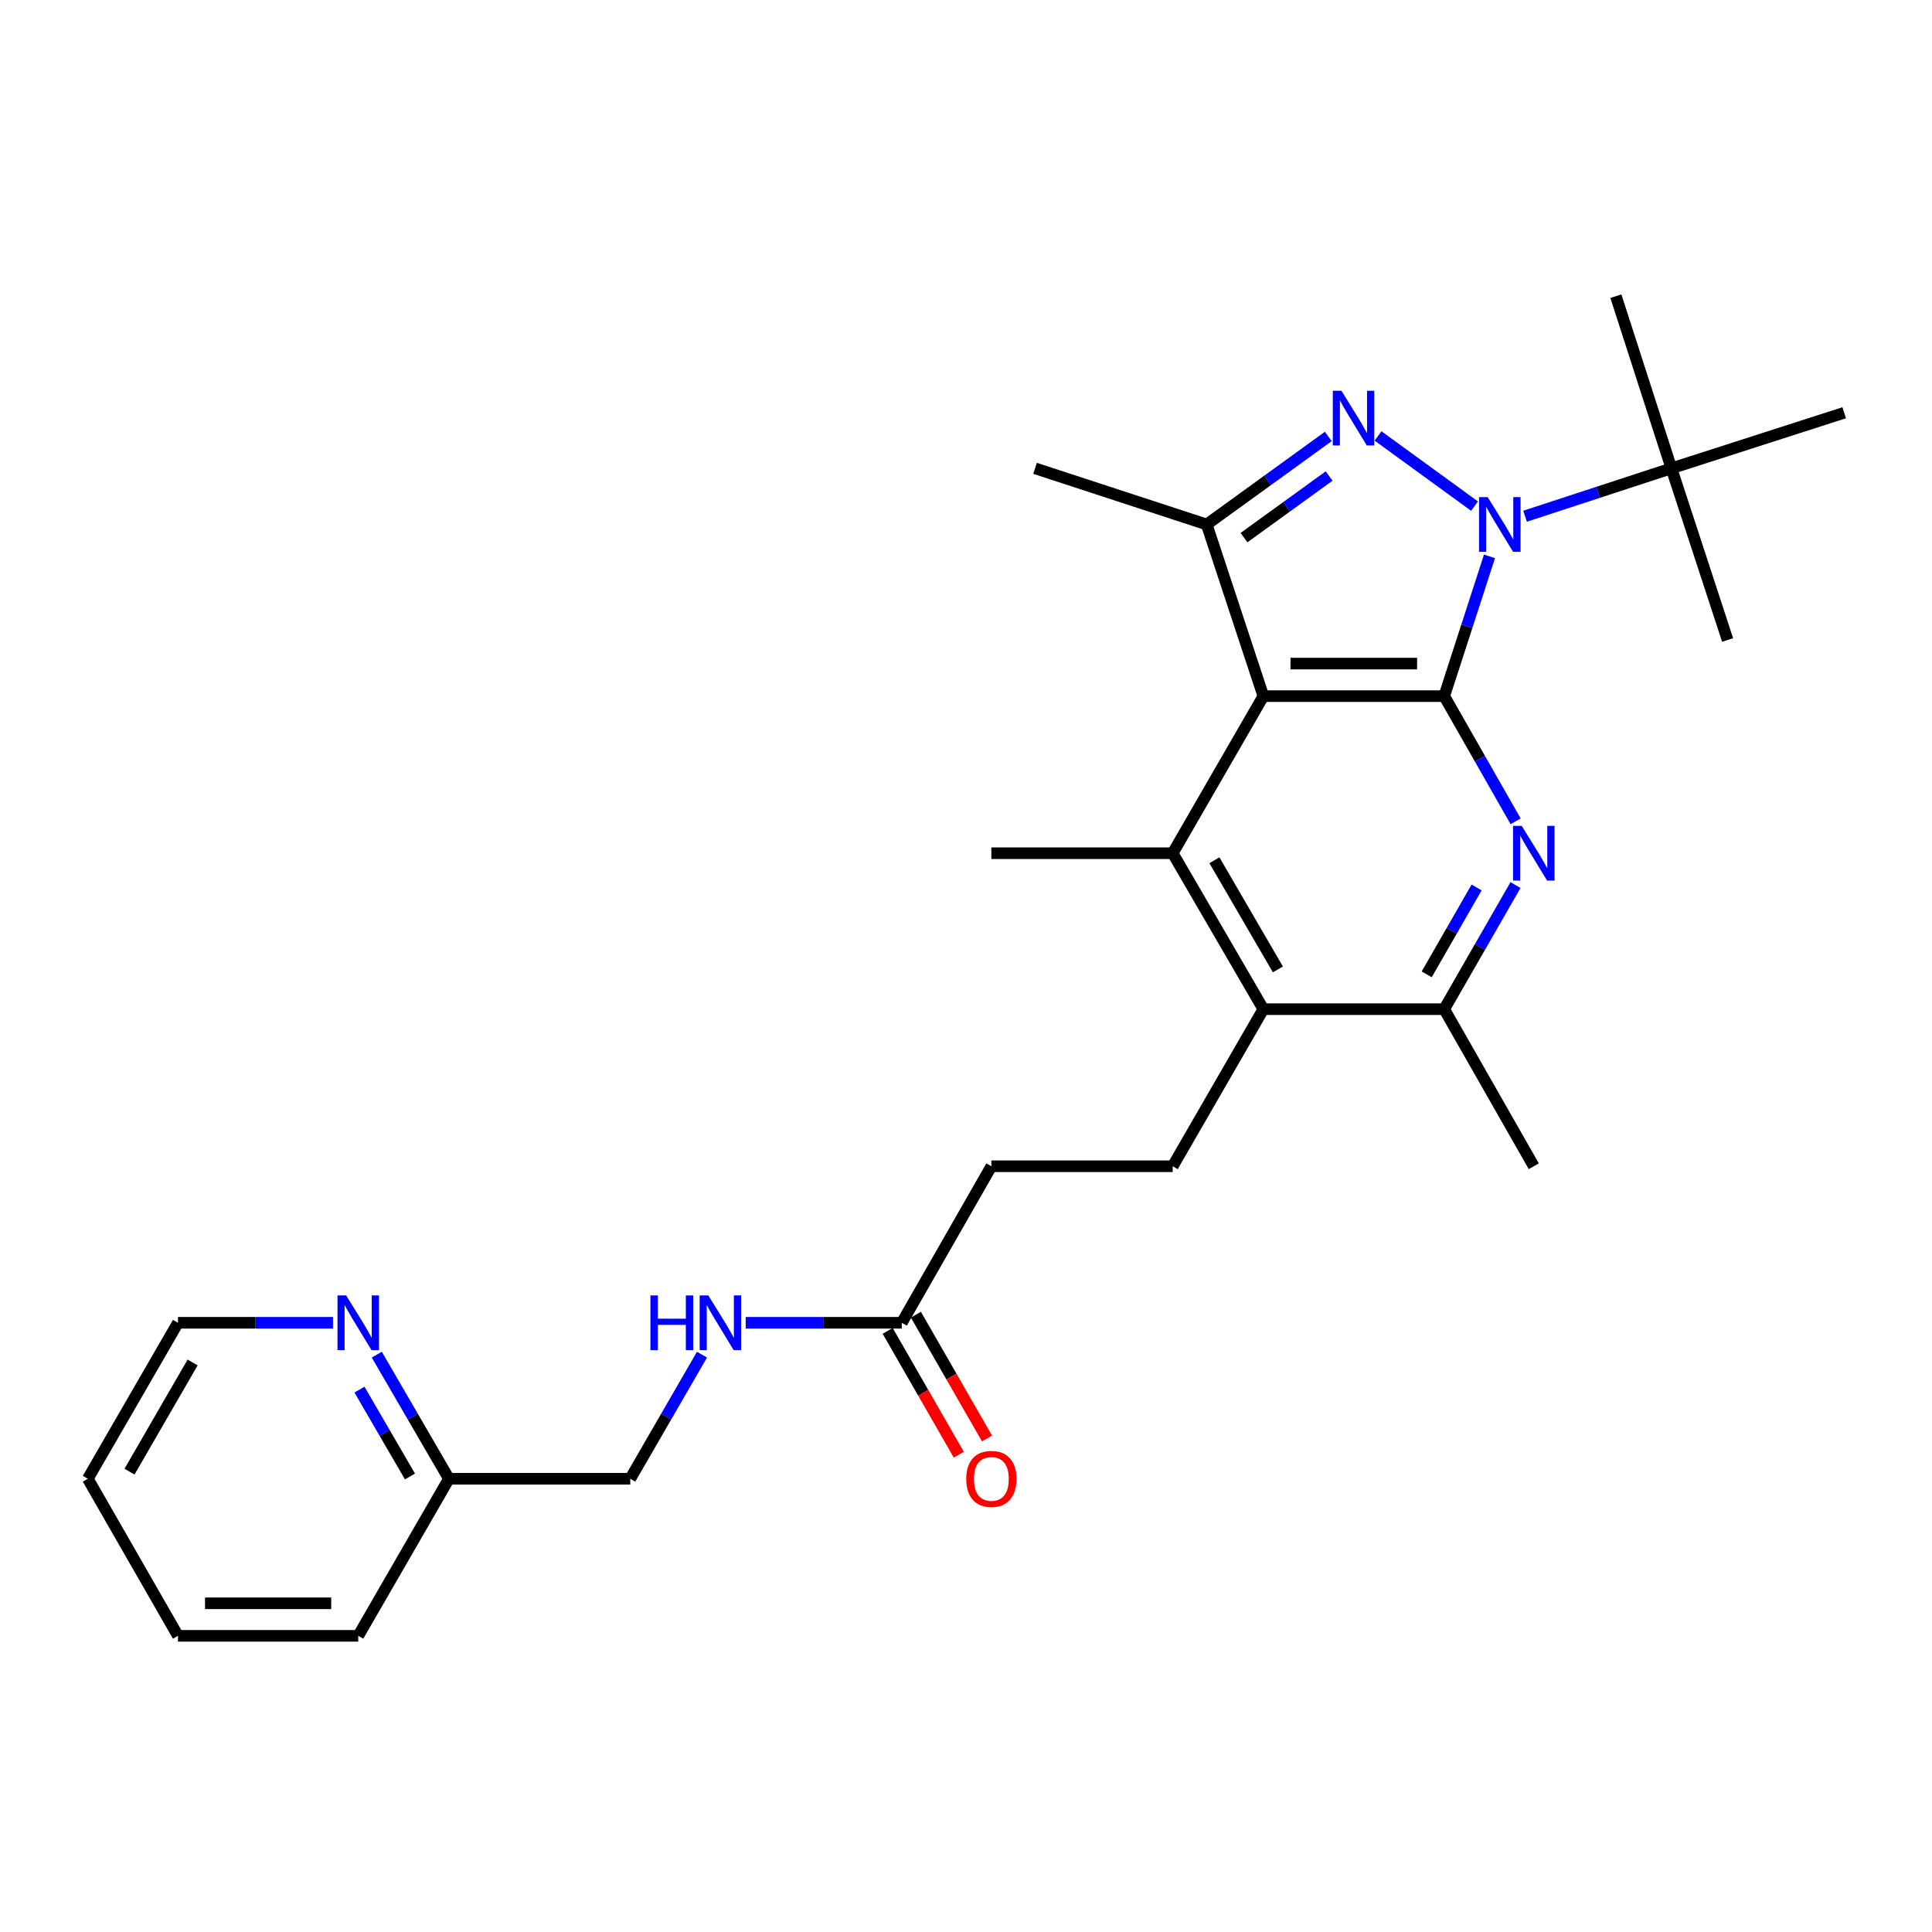 <?xml version='1.0' encoding='iso-8859-1'?>
<svg version='1.1' baseProfile='full'
              xmlns='http://www.w3.org/2000/svg'
                      xmlns:rdkit='http://www.rdkit.org/xml'
                      xmlns:xlink='http://www.w3.org/1999/xlink'
                  xml:space='preserve'
width='1000px' height='1000px' viewBox='0 0 1000 1000'>
<!-- END OF HEADER -->
<rect style='opacity:1.0;fill:#FFFFFF;stroke:none' width='1000' height='1000' x='0' y='0'> </rect>
<path class='bond-0' d='M 747.53,360.315 L 759.241,324.141' style='fill:none;fill-rule:evenodd;stroke:#000000;stroke-width:6px;stroke-linecap:butt;stroke-linejoin:miter;stroke-opacity:1' />
<path class='bond-0' d='M 759.241,324.141 L 770.952,287.968' style='fill:none;fill-rule:evenodd;stroke:#0000FF;stroke-width:6px;stroke-linecap:butt;stroke-linejoin:miter;stroke-opacity:1' />
<path class='bond-1' d='M 747.53,360.315 L 653.917,360.315' style='fill:none;fill-rule:evenodd;stroke:#000000;stroke-width:6px;stroke-linecap:butt;stroke-linejoin:miter;stroke-opacity:1' />
<path class='bond-1' d='M 733.488,343.473 L 667.959,343.473' style='fill:none;fill-rule:evenodd;stroke:#000000;stroke-width:6px;stroke-linecap:butt;stroke-linejoin:miter;stroke-opacity:1' />
<path class='bond-3' d='M 747.53,360.315 L 766.007,392.719' style='fill:none;fill-rule:evenodd;stroke:#000000;stroke-width:6px;stroke-linecap:butt;stroke-linejoin:miter;stroke-opacity:1' />
<path class='bond-3' d='M 766.007,392.719 L 784.484,425.124' style='fill:none;fill-rule:evenodd;stroke:#0000FF;stroke-width:6px;stroke-linecap:butt;stroke-linejoin:miter;stroke-opacity:1' />
<path class='bond-2' d='M 763.212,261.964 L 713.272,225.654' style='fill:none;fill-rule:evenodd;stroke:#0000FF;stroke-width:6px;stroke-linecap:butt;stroke-linejoin:miter;stroke-opacity:1' />
<path class='bond-8' d='M 789.369,267.195 L 827.246,254.804' style='fill:none;fill-rule:evenodd;stroke:#0000FF;stroke-width:6px;stroke-linecap:butt;stroke-linejoin:miter;stroke-opacity:1' />
<path class='bond-8' d='M 827.246,254.804 L 865.124,242.412' style='fill:none;fill-rule:evenodd;stroke:#000000;stroke-width:6px;stroke-linecap:butt;stroke-linejoin:miter;stroke-opacity:1' />
<path class='bond-4' d='M 653.917,360.315 L 624.584,271.473' style='fill:none;fill-rule:evenodd;stroke:#000000;stroke-width:6px;stroke-linecap:butt;stroke-linejoin:miter;stroke-opacity:1' />
<path class='bond-5' d='M 653.917,360.315 L 606.984,441.624' style='fill:none;fill-rule:evenodd;stroke:#000000;stroke-width:6px;stroke-linecap:butt;stroke-linejoin:miter;stroke-opacity:1' />
<path class='bond-27' d='M 687.511,225.912 L 656.047,248.693' style='fill:none;fill-rule:evenodd;stroke:#0000FF;stroke-width:6px;stroke-linecap:butt;stroke-linejoin:miter;stroke-opacity:1' />
<path class='bond-27' d='M 656.047,248.693 L 624.584,271.473' style='fill:none;fill-rule:evenodd;stroke:#000000;stroke-width:6px;stroke-linecap:butt;stroke-linejoin:miter;stroke-opacity:1' />
<path class='bond-27' d='M 687.949,246.388 L 665.924,262.335' style='fill:none;fill-rule:evenodd;stroke:#0000FF;stroke-width:6px;stroke-linecap:butt;stroke-linejoin:miter;stroke-opacity:1' />
<path class='bond-27' d='M 665.924,262.335 L 643.9,278.281' style='fill:none;fill-rule:evenodd;stroke:#000000;stroke-width:6px;stroke-linecap:butt;stroke-linejoin:miter;stroke-opacity:1' />
<path class='bond-7' d='M 784.422,458.111 L 765.976,490.227' style='fill:none;fill-rule:evenodd;stroke:#0000FF;stroke-width:6px;stroke-linecap:butt;stroke-linejoin:miter;stroke-opacity:1' />
<path class='bond-7' d='M 765.976,490.227 L 747.53,522.344' style='fill:none;fill-rule:evenodd;stroke:#000000;stroke-width:6px;stroke-linecap:butt;stroke-linejoin:miter;stroke-opacity:1' />
<path class='bond-7' d='M 764.284,459.358 L 751.372,481.839' style='fill:none;fill-rule:evenodd;stroke:#0000FF;stroke-width:6px;stroke-linecap:butt;stroke-linejoin:miter;stroke-opacity:1' />
<path class='bond-7' d='M 751.372,481.839 L 738.459,504.321' style='fill:none;fill-rule:evenodd;stroke:#000000;stroke-width:6px;stroke-linecap:butt;stroke-linejoin:miter;stroke-opacity:1' />
<path class='bond-18' d='M 624.584,271.473 L 535.752,242.412' style='fill:none;fill-rule:evenodd;stroke:#000000;stroke-width:6px;stroke-linecap:butt;stroke-linejoin:miter;stroke-opacity:1' />
<path class='bond-17' d='M 606.984,441.624 L 513.127,441.624' style='fill:none;fill-rule:evenodd;stroke:#000000;stroke-width:6px;stroke-linecap:butt;stroke-linejoin:miter;stroke-opacity:1' />
<path class='bond-28' d='M 606.984,441.624 L 653.917,522.344' style='fill:none;fill-rule:evenodd;stroke:#000000;stroke-width:6px;stroke-linecap:butt;stroke-linejoin:miter;stroke-opacity:1' />
<path class='bond-28' d='M 628.583,445.266 L 661.437,501.77' style='fill:none;fill-rule:evenodd;stroke:#000000;stroke-width:6px;stroke-linecap:butt;stroke-linejoin:miter;stroke-opacity:1' />
<path class='bond-6' d='M 653.917,522.344 L 747.53,522.344' style='fill:none;fill-rule:evenodd;stroke:#000000;stroke-width:6px;stroke-linecap:butt;stroke-linejoin:miter;stroke-opacity:1' />
<path class='bond-9' d='M 653.917,522.344 L 606.984,603.653' style='fill:none;fill-rule:evenodd;stroke:#000000;stroke-width:6px;stroke-linecap:butt;stroke-linejoin:miter;stroke-opacity:1' />
<path class='bond-19' d='M 747.53,522.344 L 793.892,603.653' style='fill:none;fill-rule:evenodd;stroke:#000000;stroke-width:6px;stroke-linecap:butt;stroke-linejoin:miter;stroke-opacity:1' />
<path class='bond-20' d='M 865.124,242.412 L 954.545,213.649' style='fill:none;fill-rule:evenodd;stroke:#000000;stroke-width:6px;stroke-linecap:butt;stroke-linejoin:miter;stroke-opacity:1' />
<path class='bond-21' d='M 865.124,242.412 L 894.204,331.253' style='fill:none;fill-rule:evenodd;stroke:#000000;stroke-width:6px;stroke-linecap:butt;stroke-linejoin:miter;stroke-opacity:1' />
<path class='bond-22' d='M 865.124,242.412 L 836.38,153.299' style='fill:none;fill-rule:evenodd;stroke:#000000;stroke-width:6px;stroke-linecap:butt;stroke-linejoin:miter;stroke-opacity:1' />
<path class='bond-14' d='M 606.984,603.653 L 513.127,603.653' style='fill:none;fill-rule:evenodd;stroke:#000000;stroke-width:6px;stroke-linecap:butt;stroke-linejoin:miter;stroke-opacity:1' />
<path class='bond-10' d='M 466.765,684.672 L 513.127,603.653' style='fill:none;fill-rule:evenodd;stroke:#000000;stroke-width:6px;stroke-linecap:butt;stroke-linejoin:miter;stroke-opacity:1' />
<path class='bond-11' d='M 466.765,684.672 L 426.367,684.672' style='fill:none;fill-rule:evenodd;stroke:#000000;stroke-width:6px;stroke-linecap:butt;stroke-linejoin:miter;stroke-opacity:1' />
<path class='bond-11' d='M 426.367,684.672 L 385.968,684.672' style='fill:none;fill-rule:evenodd;stroke:#0000FF;stroke-width:6px;stroke-linecap:butt;stroke-linejoin:miter;stroke-opacity:1' />
<path class='bond-13' d='M 459.463,688.866 L 477.864,720.907' style='fill:none;fill-rule:evenodd;stroke:#000000;stroke-width:6px;stroke-linecap:butt;stroke-linejoin:miter;stroke-opacity:1' />
<path class='bond-13' d='M 477.864,720.907 L 496.264,752.947' style='fill:none;fill-rule:evenodd;stroke:#FF0000;stroke-width:6px;stroke-linecap:butt;stroke-linejoin:miter;stroke-opacity:1' />
<path class='bond-13' d='M 474.068,680.478 L 492.468,712.519' style='fill:none;fill-rule:evenodd;stroke:#000000;stroke-width:6px;stroke-linecap:butt;stroke-linejoin:miter;stroke-opacity:1' />
<path class='bond-13' d='M 492.468,712.519 L 510.869,744.56' style='fill:none;fill-rule:evenodd;stroke:#FF0000;stroke-width:6px;stroke-linecap:butt;stroke-linejoin:miter;stroke-opacity:1' />
<path class='bond-16' d='M 363.349,701.163 L 344.784,733.282' style='fill:none;fill-rule:evenodd;stroke:#0000FF;stroke-width:6px;stroke-linecap:butt;stroke-linejoin:miter;stroke-opacity:1' />
<path class='bond-16' d='M 344.784,733.282 L 326.219,765.401' style='fill:none;fill-rule:evenodd;stroke:#000000;stroke-width:6px;stroke-linecap:butt;stroke-linejoin:miter;stroke-opacity:1' />
<path class='bond-12' d='M 195.019,701.166 L 213.691,733.284' style='fill:none;fill-rule:evenodd;stroke:#0000FF;stroke-width:6px;stroke-linecap:butt;stroke-linejoin:miter;stroke-opacity:1' />
<path class='bond-12' d='M 213.691,733.284 L 232.363,765.401' style='fill:none;fill-rule:evenodd;stroke:#000000;stroke-width:6px;stroke-linecap:butt;stroke-linejoin:miter;stroke-opacity:1' />
<path class='bond-12' d='M 186.06,719.266 L 199.131,741.749' style='fill:none;fill-rule:evenodd;stroke:#0000FF;stroke-width:6px;stroke-linecap:butt;stroke-linejoin:miter;stroke-opacity:1' />
<path class='bond-12' d='M 199.131,741.749 L 212.201,764.231' style='fill:none;fill-rule:evenodd;stroke:#000000;stroke-width:6px;stroke-linecap:butt;stroke-linejoin:miter;stroke-opacity:1' />
<path class='bond-23' d='M 172.357,684.672 L 132.237,684.672' style='fill:none;fill-rule:evenodd;stroke:#0000FF;stroke-width:6px;stroke-linecap:butt;stroke-linejoin:miter;stroke-opacity:1' />
<path class='bond-23' d='M 132.237,684.672 L 92.116,684.672' style='fill:none;fill-rule:evenodd;stroke:#000000;stroke-width:6px;stroke-linecap:butt;stroke-linejoin:miter;stroke-opacity:1' />
<path class='bond-15' d='M 232.363,765.401 L 326.219,765.401' style='fill:none;fill-rule:evenodd;stroke:#000000;stroke-width:6px;stroke-linecap:butt;stroke-linejoin:miter;stroke-opacity:1' />
<path class='bond-24' d='M 232.363,765.401 L 185.43,846.701' style='fill:none;fill-rule:evenodd;stroke:#000000;stroke-width:6px;stroke-linecap:butt;stroke-linejoin:miter;stroke-opacity:1' />
<path class='bond-29' d='M 92.116,684.672 L 45.455,765.401' style='fill:none;fill-rule:evenodd;stroke:#000000;stroke-width:6px;stroke-linecap:butt;stroke-linejoin:miter;stroke-opacity:1' />
<path class='bond-29' d='M 99.698,705.209 L 67.035,761.72' style='fill:none;fill-rule:evenodd;stroke:#000000;stroke-width:6px;stroke-linecap:butt;stroke-linejoin:miter;stroke-opacity:1' />
<path class='bond-26' d='M 185.43,846.701 L 92.116,846.701' style='fill:none;fill-rule:evenodd;stroke:#000000;stroke-width:6px;stroke-linecap:butt;stroke-linejoin:miter;stroke-opacity:1' />
<path class='bond-26' d='M 171.433,829.859 L 106.113,829.859' style='fill:none;fill-rule:evenodd;stroke:#000000;stroke-width:6px;stroke-linecap:butt;stroke-linejoin:miter;stroke-opacity:1' />
<path class='bond-25' d='M 45.455,765.401 L 92.116,846.701' style='fill:none;fill-rule:evenodd;stroke:#000000;stroke-width:6px;stroke-linecap:butt;stroke-linejoin:miter;stroke-opacity:1' />
<path  class='atom-1' d='M 770.032 257.313
L 779.312 272.313
Q 780.232 273.793, 781.712 276.473
Q 783.192 279.153, 783.272 279.313
L 783.272 257.313
L 787.032 257.313
L 787.032 285.633
L 783.152 285.633
L 773.192 269.233
Q 772.032 267.313, 770.792 265.113
Q 769.592 262.913, 769.232 262.233
L 769.232 285.633
L 765.552 285.633
L 765.552 257.313
L 770.032 257.313
' fill='#0000FF'/>
<path  class='atom-3' d='M 694.337 202.278
L 703.617 217.278
Q 704.537 218.758, 706.017 221.438
Q 707.497 224.118, 707.577 224.278
L 707.577 202.278
L 711.337 202.278
L 711.337 230.598
L 707.457 230.598
L 697.497 214.198
Q 696.337 212.278, 695.097 210.078
Q 693.897 207.878, 693.537 207.198
L 693.537 230.598
L 689.857 230.598
L 689.857 202.278
L 694.337 202.278
' fill='#0000FF'/>
<path  class='atom-4' d='M 787.632 427.464
L 796.912 442.464
Q 797.832 443.944, 799.312 446.624
Q 800.792 449.304, 800.872 449.464
L 800.872 427.464
L 804.632 427.464
L 804.632 455.784
L 800.752 455.784
L 790.792 439.384
Q 789.632 437.464, 788.392 435.264
Q 787.192 433.064, 786.832 432.384
L 786.832 455.784
L 783.152 455.784
L 783.152 427.464
L 787.632 427.464
' fill='#0000FF'/>
<path  class='atom-12' d='M 336.661 670.512
L 340.501 670.512
L 340.501 682.552
L 354.981 682.552
L 354.981 670.512
L 358.821 670.512
L 358.821 698.832
L 354.981 698.832
L 354.981 685.752
L 340.501 685.752
L 340.501 698.832
L 336.661 698.832
L 336.661 670.512
' fill='#0000FF'/>
<path  class='atom-12' d='M 366.621 670.512
L 375.901 685.512
Q 376.821 686.992, 378.301 689.672
Q 379.781 692.352, 379.861 692.512
L 379.861 670.512
L 383.621 670.512
L 383.621 698.832
L 379.741 698.832
L 369.781 682.432
Q 368.621 680.512, 367.381 678.312
Q 366.181 676.112, 365.821 675.432
L 365.821 698.832
L 362.141 698.832
L 362.141 670.512
L 366.621 670.512
' fill='#0000FF'/>
<path  class='atom-13' d='M 179.17 670.512
L 188.45 685.512
Q 189.37 686.992, 190.85 689.672
Q 192.33 692.352, 192.41 692.512
L 192.41 670.512
L 196.17 670.512
L 196.17 698.832
L 192.29 698.832
L 182.33 682.432
Q 181.17 680.512, 179.93 678.312
Q 178.73 676.112, 178.37 675.432
L 178.37 698.832
L 174.69 698.832
L 174.69 670.512
L 179.17 670.512
' fill='#0000FF'/>
<path  class='atom-14' d='M 500.127 765.481
Q 500.127 758.681, 503.487 754.881
Q 506.847 751.081, 513.127 751.081
Q 519.407 751.081, 522.767 754.881
Q 526.127 758.681, 526.127 765.481
Q 526.127 772.361, 522.727 776.281
Q 519.327 780.161, 513.127 780.161
Q 506.887 780.161, 503.487 776.281
Q 500.127 772.401, 500.127 765.481
M 513.127 776.961
Q 517.447 776.961, 519.767 774.081
Q 522.127 771.161, 522.127 765.481
Q 522.127 759.921, 519.767 757.121
Q 517.447 754.281, 513.127 754.281
Q 508.807 754.281, 506.447 757.081
Q 504.127 759.881, 504.127 765.481
Q 504.127 771.201, 506.447 774.081
Q 508.807 776.961, 513.127 776.961
' fill='#FF0000'/>
</svg>
